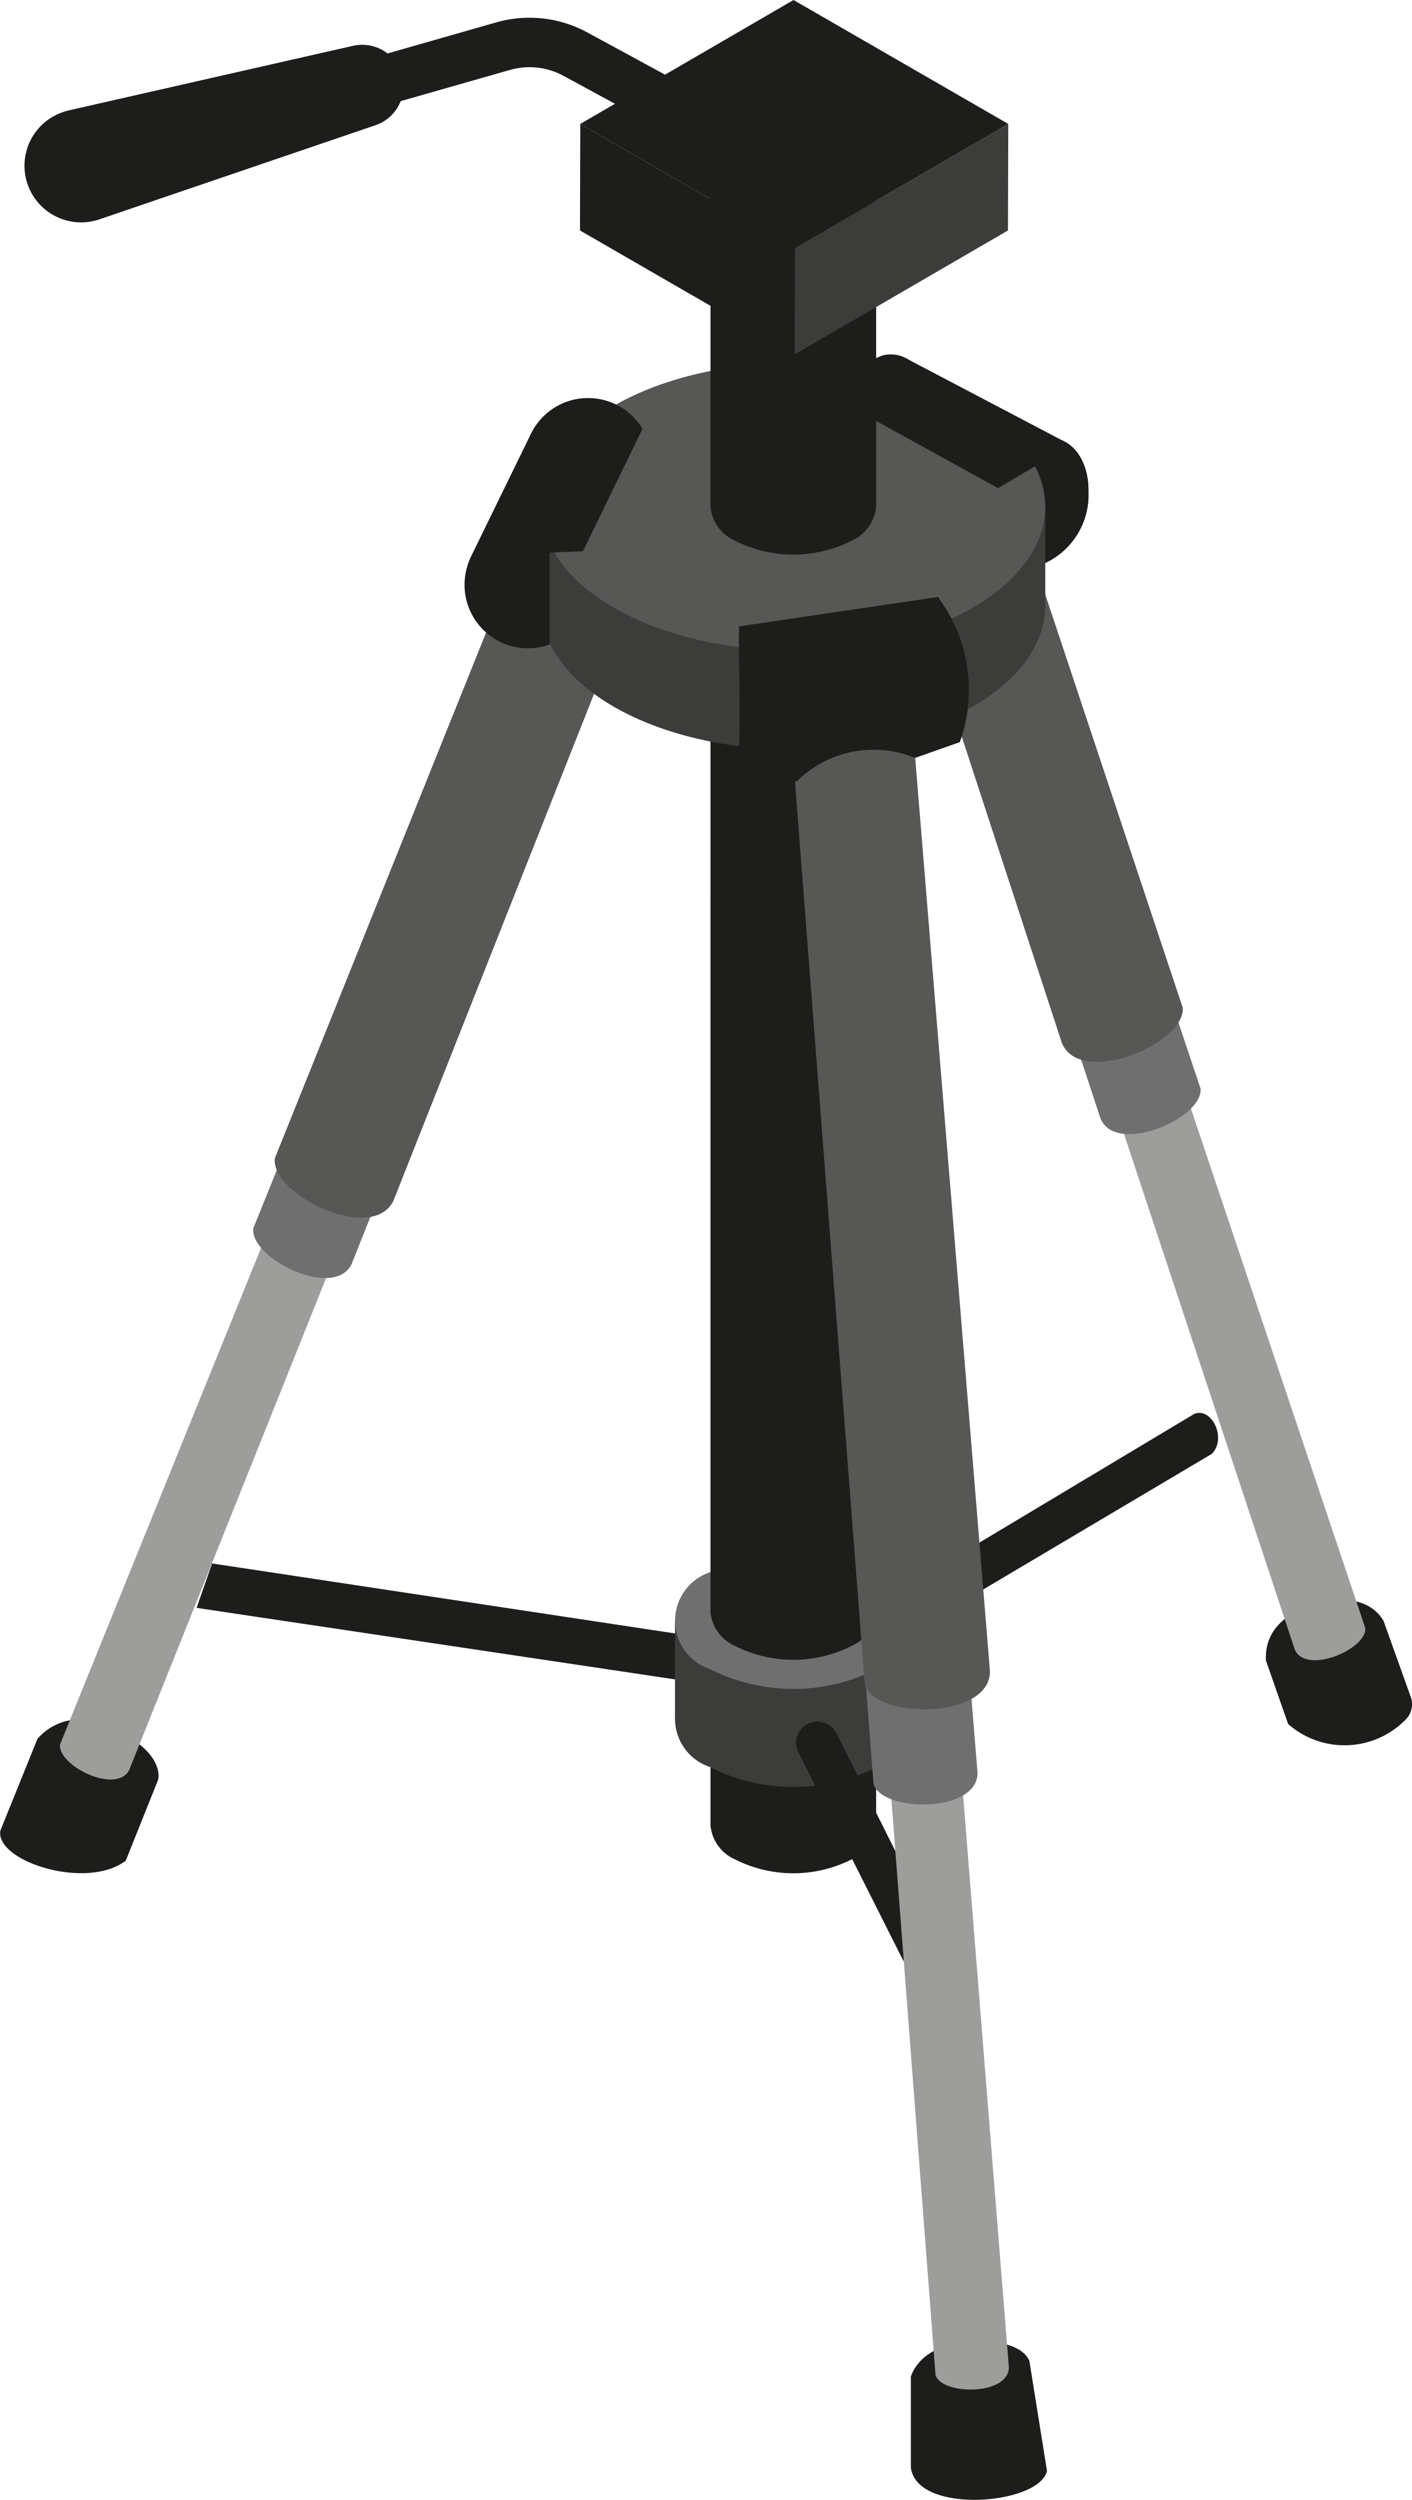 <svg xmlns="http://www.w3.org/2000/svg" width="4.98mm" height="8.816mm" viewBox="0 0 14.116 24.991"><defs><style>.cls-1{fill:#1d1d1b;}.cls-2{fill:#9d9d9c;}.cls-3{fill:#706f6f;}.cls-4{fill:#575756;}.cls-5{fill:#3c3c3b;}.cls-6{isolation:isolate;}</style></defs><g id="ezo"><g id="レイヤー_49" data-name="レイヤー 49"><path class="cls-1" d="M34.536,31.631a.567.567,0,0,0-.722.113l-.371.918c-.052.306.862.6,1.254.3l.324-.81S35.1,31.868,34.536,31.631Z" transform="translate(-33.44 -14.361)"/><path class="cls-1" d="M43.051,37.783c-.438.051-.505.34-.505.34v.908c.062.474,1.289.371,1.361.031l-.175-1.094S43.67,37.711,43.051,37.783Z" transform="translate(-33.44 -14.361)"/><path class="cls-1" d="M46.54,30.4c-.265.111-.457.27-.444.561l.222.635a.854.854,0,0,0,1.188-.058.216.216,0,0,0,.038-.213l-.272-.76C47.147,30.358,46.9,30.308,46.54,30.4Z" transform="translate(-33.44 -14.361)"/><polygon class="cls-1" points="1.965 16.074 6.748 16.789 6.77 16.333 2.12 15.63 1.965 16.074"/><path class="cls-1" d="M40.543,23.383V32.61a.411.411,0,0,0,.242.338,1.294,1.294,0,0,0,1.172,0,.413.413,0,0,0,.242-.338V23.383Z" transform="translate(-33.44 -14.361)"/><path class="cls-2" d="M34.732,32.054c-.126.252-.719-.042-.692-.254l3.388-8.369c.341-.314.574-.271.681.186Z" transform="translate(-33.44 -14.361)"/><path class="cls-3" d="M36.954,27c-.178.358-1.02-.06-.982-.36l2.639-6.535.944.368Z" transform="translate(-33.44 -14.361)"/><path class="cls-4" d="M37.373,26.365c-.211.433-1.228-.062-1.186-.424l2.577-6.413,1.166.377Z" transform="translate(-33.44 -14.361)"/><path class="cls-2" d="M46.384,30.85c.109.259.719,0,.706-.211l-2.873-8.56c-.322-.334-.556-.3-.691.144Z" transform="translate(-33.44 -14.361)"/><path class="cls-3" d="M44.443,25.545c.156.368,1.022,0,1-.3l-2.108-6.3-.972.3Z" transform="translate(-33.44 -14.361)"/><path class="cls-4" d="M42.528,20.113l1.528,4.675c.184.444,1.229.012,1.209-.351l-1.612-4.845Z" transform="translate(-33.44 -14.361)"/><path class="cls-5" d="M42.207,31.06a.51.51,0,0,1,0,.965,1.845,1.845,0,0,1-1.672,0,.509.509,0,0,1,0-.965A1.851,1.851,0,0,1,42.207,31.06Z" transform="translate(-33.44 -14.361)"/><rect class="cls-5" x="6.748" y="16.202" width="2.364" height="0.98"/><path class="cls-3" d="M42.207,30.08a.51.51,0,0,1,0,.966,1.851,1.851,0,0,1-1.672,0,.51.51,0,0,1,0-.966A1.851,1.851,0,0,1,42.207,30.08Z" transform="translate(-33.44 -14.361)"/><path class="cls-1" d="M40.543,21.249v9.227a.41.41,0,0,0,.242.338,1.294,1.294,0,0,0,1.172,0,.412.412,0,0,0,.242-.338V21.249Z" transform="translate(-33.44 -14.361)"/><path class="cls-1" d="M43.853,18.75a.674.674,0,0,0-.434.491l.366-.217v.989a.321.321,0,0,0,.068-.007.752.752,0,0,0,.469-.739C44.322,18.92,44.112,18.688,43.853,18.75Z" transform="translate(-33.44 -14.361)"/><path class="cls-1" d="M42.264,17.914a.677.677,0,0,0-.433.491l.366-.216v.989a.311.311,0,0,0,.067-.007.753.753,0,0,0,.47-.74C42.734,18.084,42.524,17.853,42.264,17.914Z" transform="translate(-33.44 -14.361)"/><rect class="cls-5" x="5.411" y="5.066" width="5.039" height="0.99"/><ellipse class="cls-5" cx="7.93" cy="6.056" rx="2.52" ry="1.437"/><ellipse class="cls-4" cx="7.93" cy="5.066" rx="2.52" ry="1.437"/><path class="cls-1" d="M39.863,18.648a.635.635,0,0,0-1.113.045l-.6,1.229a.661.661,0,0,0-.066.282.634.634,0,0,0,.85.6v-.918l.334-.015Z" transform="translate(-33.44 -14.361)"/><path class="cls-1" d="M43.853,18.75a.674.674,0,0,0-.434.491l.366-.217s.269.112.537.243C44.322,18.92,44.112,18.688,43.853,18.75Z" transform="translate(-33.44 -14.361)"/><polygon class="cls-1" points="9.979 4.88 8.298 3.955 8.731 3.651 9.065 3.586 10.633 4.41 9.979 4.88"/><path class="cls-1" d="M40.543,15.143v4.284a.411.411,0,0,0,.242.338,1.294,1.294,0,0,0,1.172,0,.413.413,0,0,0,.242-.338V15.143Z" transform="translate(-33.44 -14.361)"/><path class="cls-1" d="M41.408,31.851l1.066,2.118.028-.881-.7-1.4A.214.214,0,0,0,41.408,31.851Z" transform="translate(-33.44 -14.361)"/><path class="cls-1" d="M43.069,29.88l2.31-1.384c.175-.072.33.247.175.4l-2.382,1.413Z" transform="translate(-33.44 -14.361)"/><path class="cls-2" d="M43.526,38.027c0,.282-.662.282-.733.08l-.842-10.981c.166-.433.394-.5.692-.137Z" transform="translate(-33.44 -14.361)"/><path class="cls-3" d="M43.213,32.085c0,.4-.94.4-1.04.114l-.851-11.014c.236-.614.559-.706.982-.194Z" transform="translate(-33.44 -14.361)"/><path class="cls-4" d="M43.337,31.069c0,.482-1.131.482-1.251.138l-.751-9.713,1.21-.1Z" transform="translate(-33.44 -14.361)"/><path class="cls-1" d="M40.829,20.623c-.008.277.015.719,0,1.2a.385.385,0,0,0,.158.349h.419a1.092,1.092,0,0,1,1.183-.234l.447-.158a1.548,1.548,0,0,0-.22-1.451Z" transform="translate(-33.44 -14.361)"/><g class="cls-6"><polygon class="cls-5" points="10.08 1.239 10.077 2.304 7.944 3.543 7.947 2.479 10.08 1.239"/><polygon class="cls-1" points="7.947 2.479 7.944 3.543 5.798 2.304 5.801 1.239 7.947 2.479"/><polygon class="cls-1" points="10.08 1.239 7.947 2.479 5.801 1.239 7.933 0 10.08 1.239"/></g><path class="cls-1" d="M37.19,15.614l-2.757.94a.566.566,0,1,1-.365-1.072.536.536,0,0,1,.057-.017l2.84-.645a.413.413,0,0,1,.225.794Z" transform="translate(-33.44 -14.361)"/><path class="cls-1" d="M40.827,16.037a.249.249,0,0,1-.118-.03l-1.634-.887a.712.712,0,0,0-.533-.061l-1.4.4a.247.247,0,1,1-.135-.476l1.4-.4a1.21,1.21,0,0,1,.9.1l1.634.887a.247.247,0,0,1-.118.465Z" transform="translate(-33.44 -14.361)"/></g></g></svg>